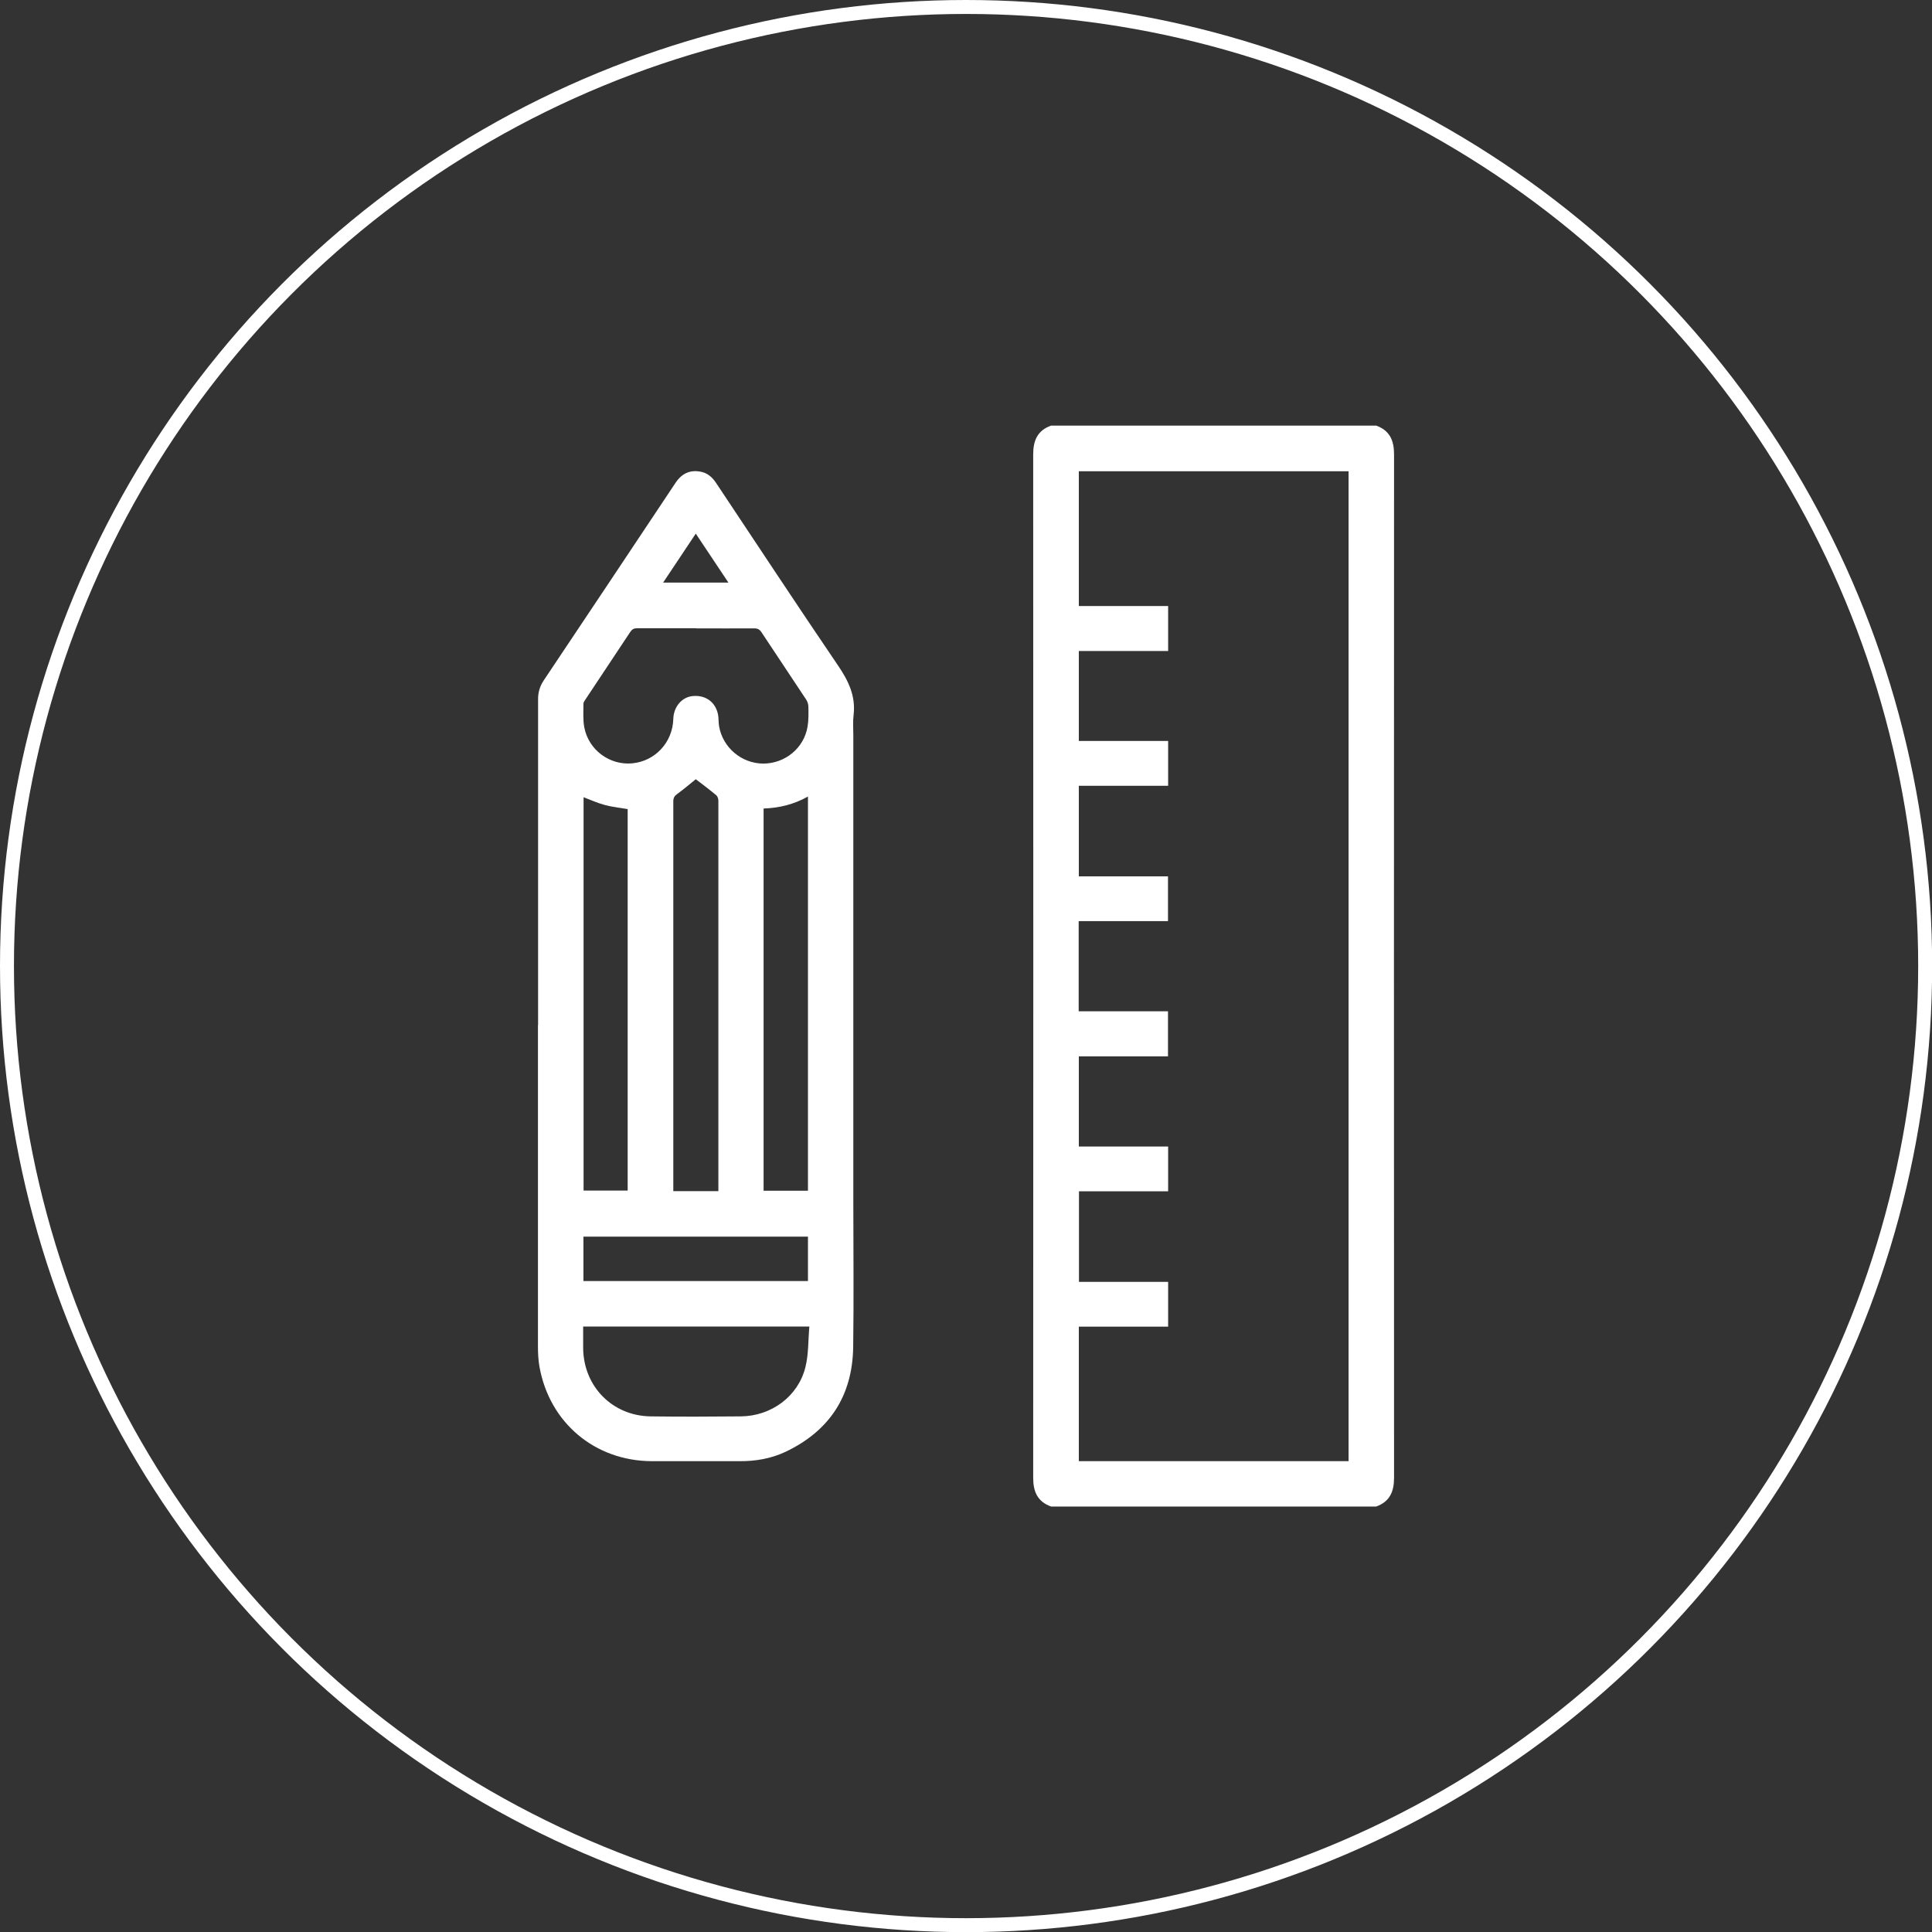<?xml version="1.0" encoding="UTF-8"?>
<svg id="Layer_2" data-name="Layer 2" xmlns="http://www.w3.org/2000/svg" viewBox="0 0 138.45 138.45">
  <rect x="0" y="0" width="138.45" height="138.45" fill="#333333" stroke="none"/>
  <g id="Layer_1-2" data-name="Layer 1">
    <circle cx="69.23" cy="69.23" r="68.73" fill="none" stroke="#fff" stroke-miterlimit="10"/>
    <g id="hlMjuu">
      <g>
        <path d="M75.32,107.96c-.97-.35-1.28-1.06-1.28-2.06.01-24.45.01-48.89,0-73.34,0-1,.31-1.71,1.28-2.06,7.77,0,15.53,0,23.3,0,.97.35,1.28,1.06,1.28,2.06-.01,24.45-.01,48.89,0,73.34,0,1-.31,1.71-1.28,2.06-7.77,0-15.53,0-23.3,0ZM77.31,46.63c0,2.18,0,4.3,0,6.47h6.4c0,1.08,0,2.12,0,3.21h-6.4c0,2.18,0,4.31,0,6.49h6.39c0,1.08,0,2.12,0,3.21h-6.4c0,2.17,0,4.29,0,6.46h6.4v3.23h-6.39c0,2.17,0,4.29,0,6.46h6.4v3.21h-6.39c0,2.18,0,4.31,0,6.49h6.39v3.21h-6.4c0,3.24,0,6.44,0,9.64,6.45,0,12.89,0,19.33,0,0-23.66,0-47.29,0-70.94-6.45,0-12.88,0-19.33,0,0,3.22,0,6.42,0,9.66h6.4v3.22h-6.39Z" fill="#fff"/>
        <path d="M38.56,73.46c0-7.79,0-15.58,0-23.37,0-.49.13-.91.39-1.31,3.16-4.72,6.31-9.45,9.46-14.18.47-.71,1.1-.96,1.88-.78.49.12.8.44,1.06.84,2.89,4.34,5.76,8.7,8.69,13.01.75,1.1,1.29,2.19,1.13,3.56-.06.49-.02.98-.02,1.47,0,11.14,0,22.29,0,33.43,0,3.47.04,6.93-.01,10.4-.05,3.49-1.69,6.01-4.85,7.51-1.04.49-2.16.68-3.31.67-2.09,0-4.19,0-6.28,0-4.07-.02-7.32-2.75-8.04-6.76-.09-.49-.11-1-.11-1.51,0-7.66,0-15.33,0-22.99ZM49.89,45.02c-1.41,0-2.82,0-4.23,0-.23,0-.36.07-.49.26-1.07,1.62-2.15,3.23-3.22,4.85-.06.09-.14.2-.14.3,0,.57-.04,1.15.06,1.69.31,1.63,1.83,2.74,3.45,2.58,1.64-.16,2.88-1.51,2.93-3.17.02-.88.61-1.58,1.4-1.65.9-.08,1.61.41,1.8,1.3.06.28.03.58.08.86.26,1.53,1.61,2.67,3.16,2.68,1.56,0,2.92-1.1,3.18-2.64.08-.47.07-.95.06-1.43,0-.17-.06-.37-.16-.52-1.06-1.61-2.14-3.21-3.2-4.82-.13-.2-.27-.28-.52-.28-1.39.01-2.77,0-4.16,0ZM41.79,95.06c0,.53,0,1.05,0,1.56.03,2.73,2.09,4.84,4.83,4.88,2.16.03,4.31.02,6.47,0,2.2-.02,4.12-1.45,4.63-3.54.23-.92.19-1.91.28-2.9h-16.21ZM51.48,85.34v-.53c0-8.13,0-16.25,0-24.38,0-1.02,0-2.04,0-3.06,0-.13-.06-.3-.15-.38-.48-.4-.98-.78-1.47-1.15-.41.33-.85.71-1.32,1.05-.21.15-.29.29-.29.54,0,9.17,0,18.35,0,27.52v.41h3.23ZM54.72,57.94c0,9.15,0,18.26,0,27.39h3.18c0-9.41,0-18.81,0-28.25-1.01.57-2.06.82-3.18.86ZM41.82,57.14c0,9.39,0,18.78,0,28.18h3.16c0-9.14,0-18.26,0-27.34-.57-.1-1.11-.15-1.63-.29-.52-.14-1.01-.36-1.53-.56ZM41.81,91.8h16.09c0-1.08,0-2.13,0-3.18-5.38,0-10.73,0-16.09,0,0,1.07,0,2.11,0,3.18ZM47.52,41.75h4.68c-.79-1.18-1.55-2.32-2.34-3.51-.78,1.18-1.55,2.32-2.34,3.51Z" fill="#fff"/>
      </g>
    </g>
  </g>
</svg>